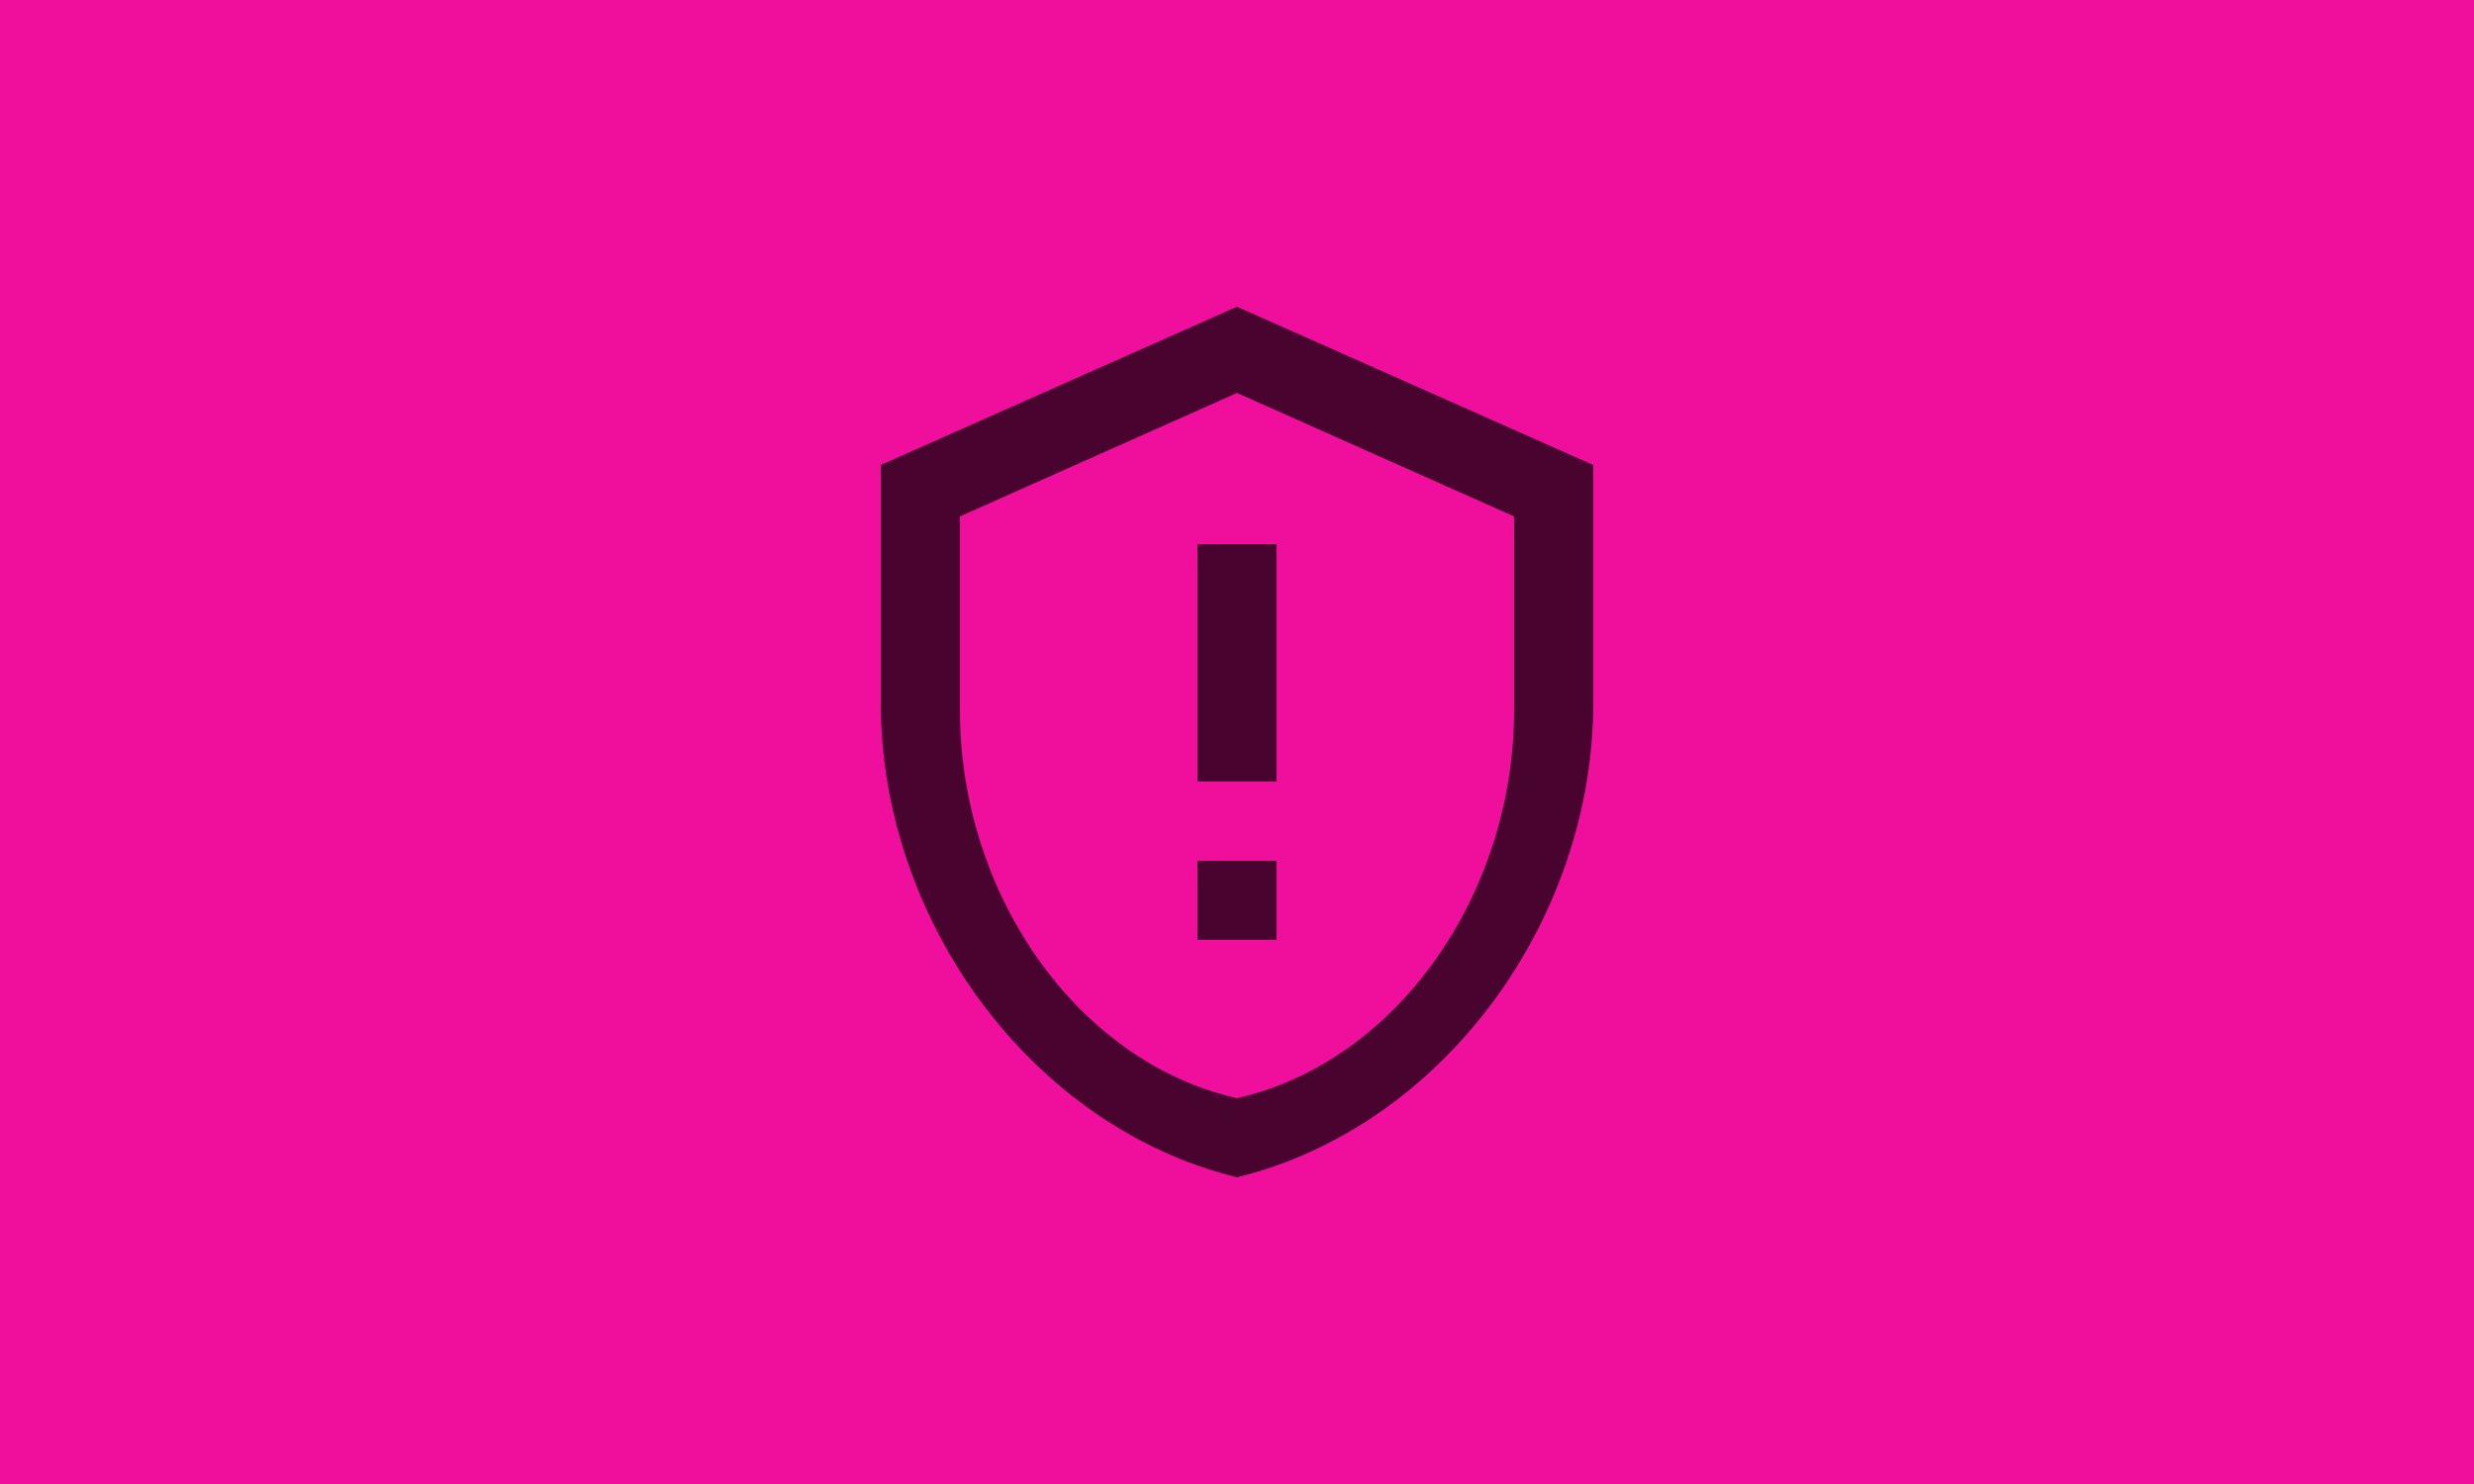 <svg width="250" height="150" xmlns="http://www.w3.org/2000/svg">
    <rect width="100%" height="100%" fill="#f00e9d" />
    <g opacity="0.7">
        <g transform="translate(77, 27) scale(4)">
            <path fill="#000000" d="M12,1L3,5V11C3,16.55 6.84,21.74 12,23C17.16,21.74 21,16.55 21,11V5L12,1M12,21C7.94,20.08 5,15.82 5,11.2V6.3L12,3.18L19,6.3V11.2C19,15.82 16.06,20.08 12,21M11,7H13V13H11V7M11,15H13V17H11V15Z" />
        </g>
    </g>
</svg>
